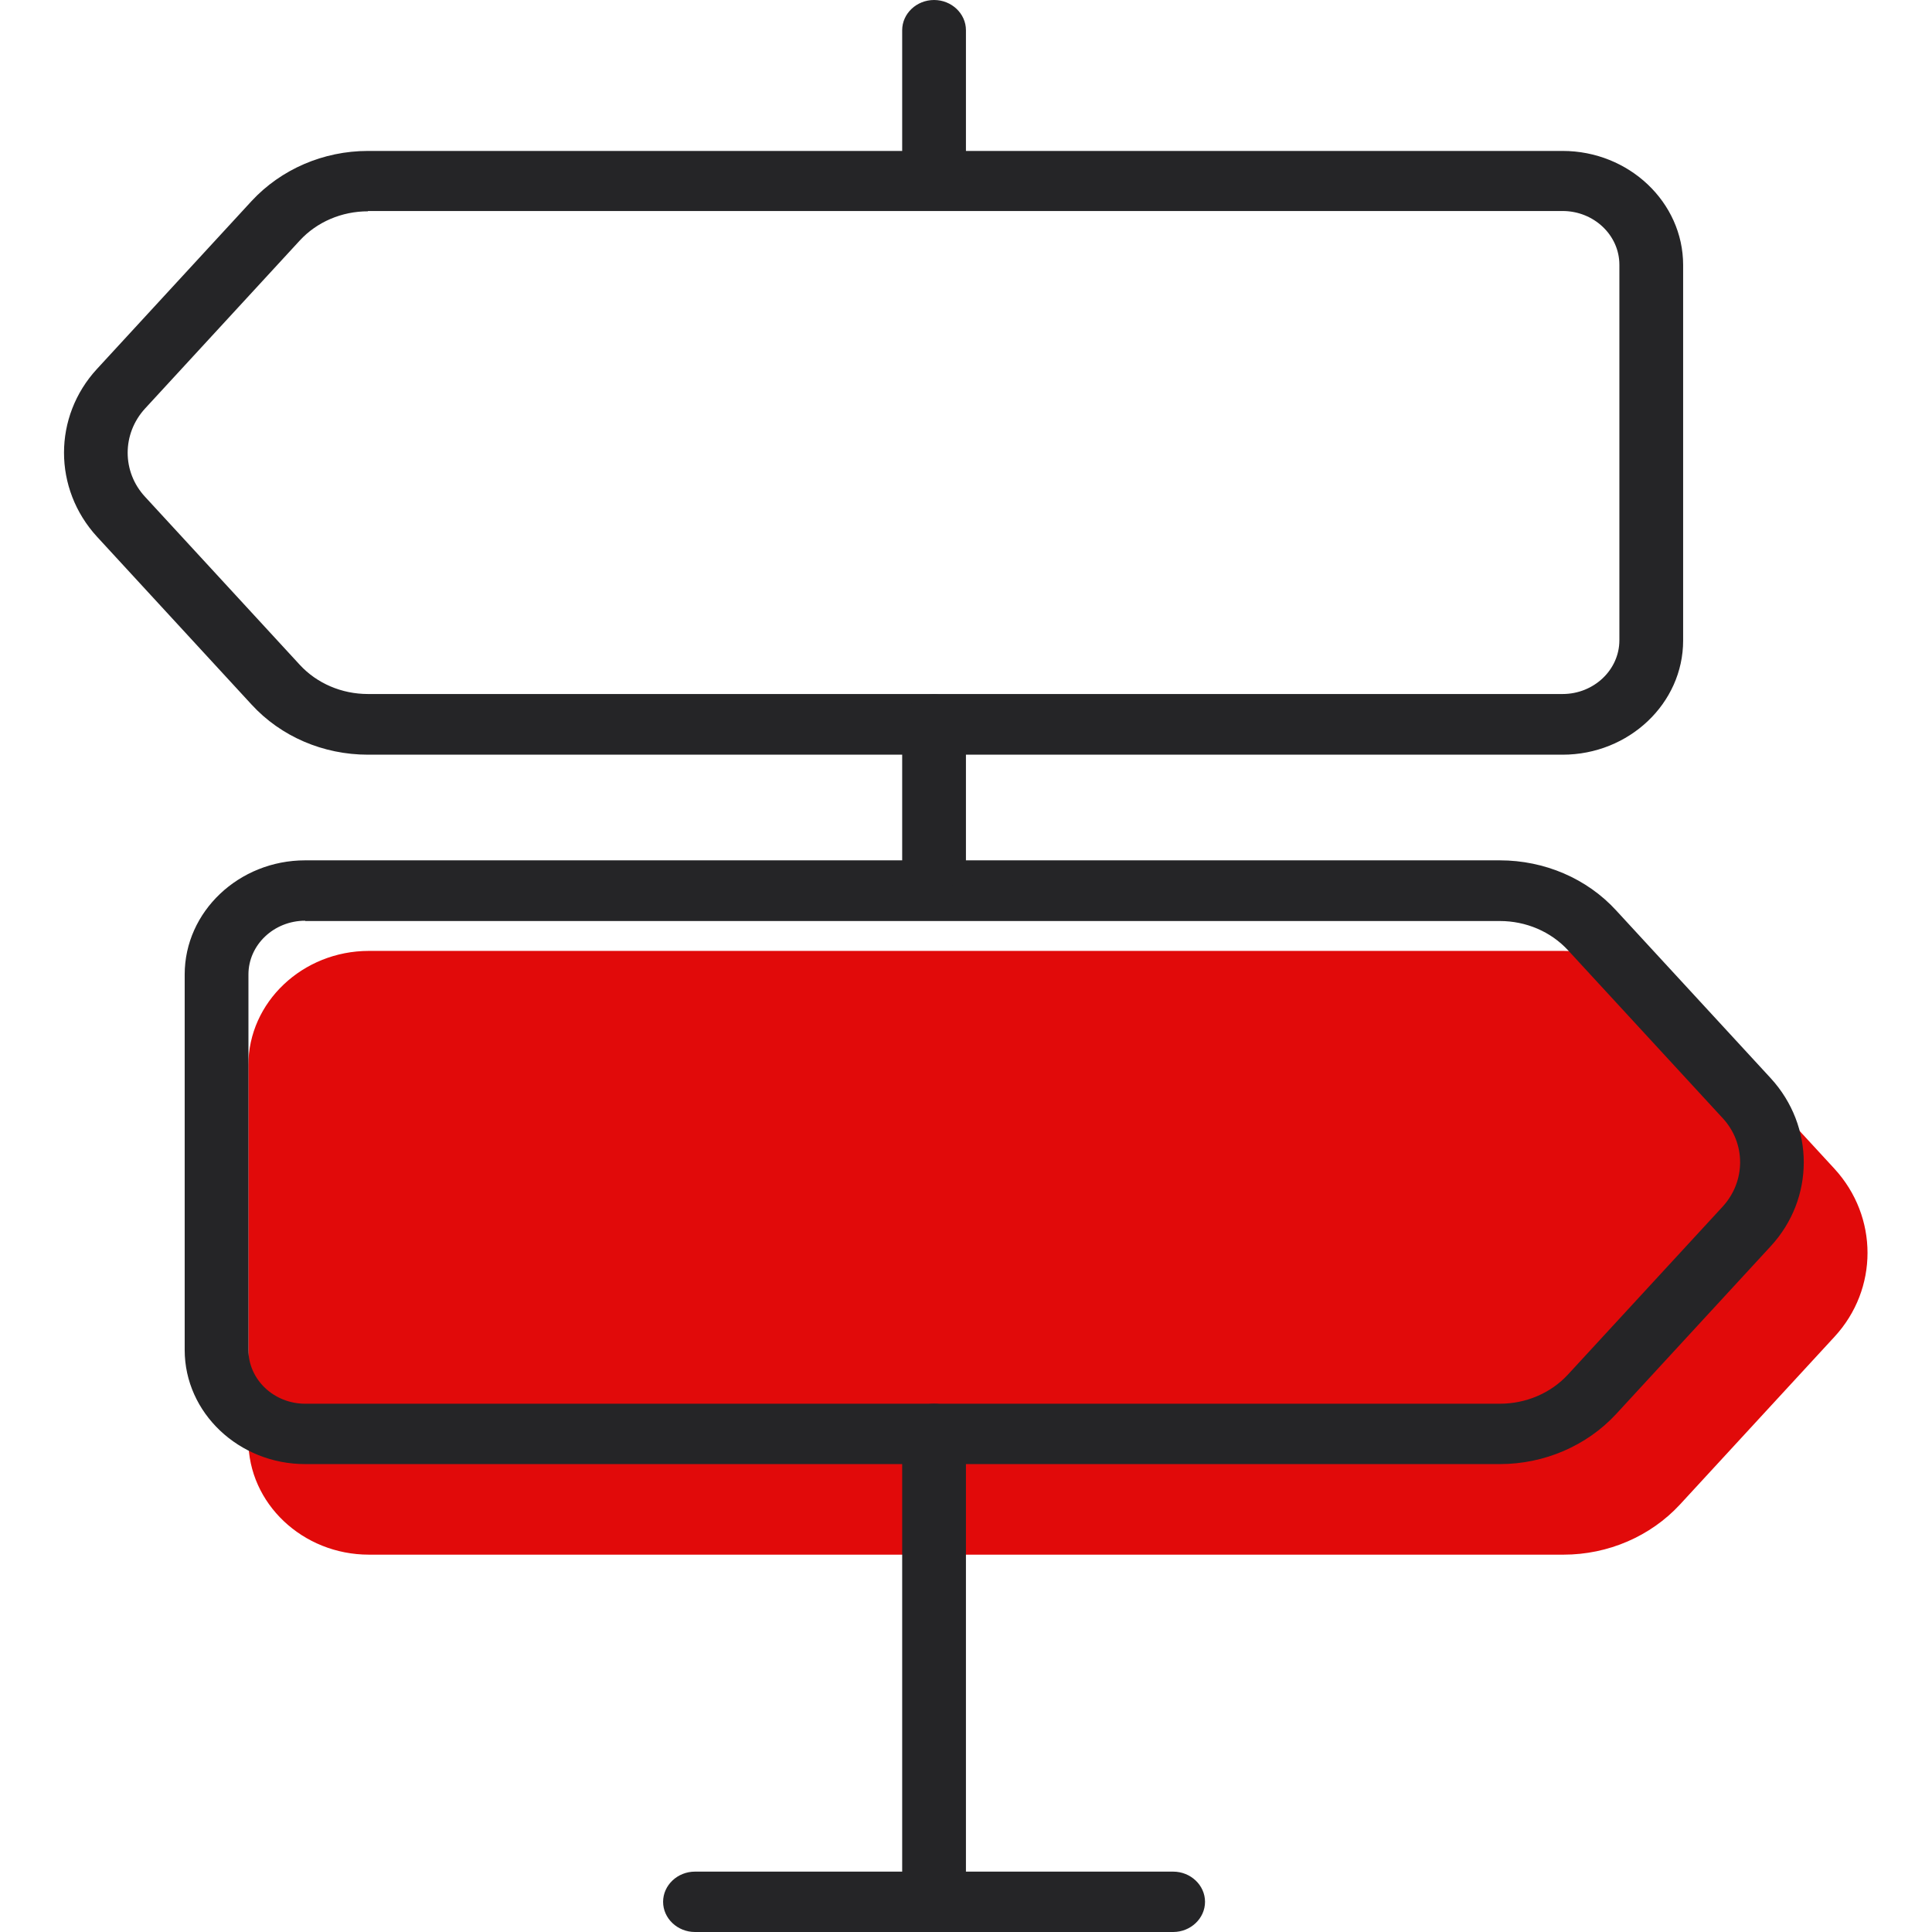 <svg width="32" height="32" viewBox="0 0 32 32" fill="none" xmlns="http://www.w3.org/2000/svg">
<path d="M25.882 12.5H6.094C5.355 12.5 4.653 12.2 4.167 11.67L1.607 8.89C0.878 8.095 0.878 6.9 1.607 6.11L4.167 3.33C4.653 2.805 5.355 2.5 6.094 2.5H25.882C26.98 2.5 27.878 3.35 27.878 4.39V10.61C27.878 11.65 26.98 12.5 25.882 12.5ZM6.094 3.5C5.661 3.5 5.249 3.675 4.964 3.985L2.404 6.765C2.018 7.185 2.018 7.815 2.404 8.23L4.964 11.01C5.249 11.32 5.661 11.495 6.094 11.495H25.882C26.399 11.495 26.822 11.095 26.822 10.605V4.385C26.822 3.895 26.399 3.495 25.882 3.495H6.094V3.5Z" fill="#252527"/>
<path d="M6.11 25.75C5.012 25.75 4.114 24.9 4.114 23.86V17.64C4.114 16.6 5.012 15.75 6.11 15.75H25.898C26.637 15.75 27.339 16.05 27.825 16.58L30.386 19.36C31.114 20.155 31.114 21.35 30.386 22.14L27.825 24.92C27.339 25.445 26.637 25.75 25.898 25.75H6.11Z" fill="#E10A0A"/>
<path d="M24.842 24.25H5.054C3.956 24.25 3.059 23.4 3.059 22.36V16.14C3.059 15.1 3.956 14.25 5.054 14.25H24.842C25.581 14.25 26.284 14.55 26.769 15.08L29.33 17.86C30.058 18.655 30.058 19.85 29.33 20.64L26.769 23.42C26.284 23.945 25.581 24.25 24.842 24.25ZM5.054 15.25C4.537 15.25 4.115 15.65 4.115 16.14V22.36C4.115 22.85 4.537 23.25 5.054 23.25H24.842C25.275 23.25 25.687 23.075 25.972 22.765L28.533 19.985C28.918 19.565 28.918 18.935 28.533 18.52L25.972 15.74C25.687 15.43 25.275 15.255 24.842 15.255H5.054V15.25Z" fill="#252527"/>
<path d="M15.471 14.75C15.181 14.75 14.943 14.525 14.943 14.25V12C14.943 11.725 15.181 11.5 15.471 11.5C15.761 11.5 15.999 11.725 15.999 12V14.25C15.999 14.525 15.761 14.75 15.471 14.75Z" fill="#252527"/>
<path d="M15.471 3.25C15.181 3.25 14.943 3.025 14.943 2.75V0.5C14.943 0.225 15.181 0 15.471 0C15.761 0 15.999 0.225 15.999 0.5V2.75C15.999 3.025 15.761 3.25 15.471 3.25Z" fill="#252527"/>
<path d="M15.471 31.75C15.181 31.75 14.943 31.525 14.943 31.25V23.75C14.943 23.475 15.181 23.25 15.471 23.25C15.761 23.25 15.999 23.475 15.999 23.75V31.25C15.999 31.525 15.761 31.75 15.471 31.75Z" fill="#252527"/>
<path d="M19.431 32H11.511C11.221 32 10.983 31.775 10.983 31.5C10.983 31.225 11.221 31 11.511 31H19.431C19.721 31 19.959 31.225 19.959 31.5C19.959 31.775 19.721 32 19.431 32Z" fill="#252527"/>
</svg>
